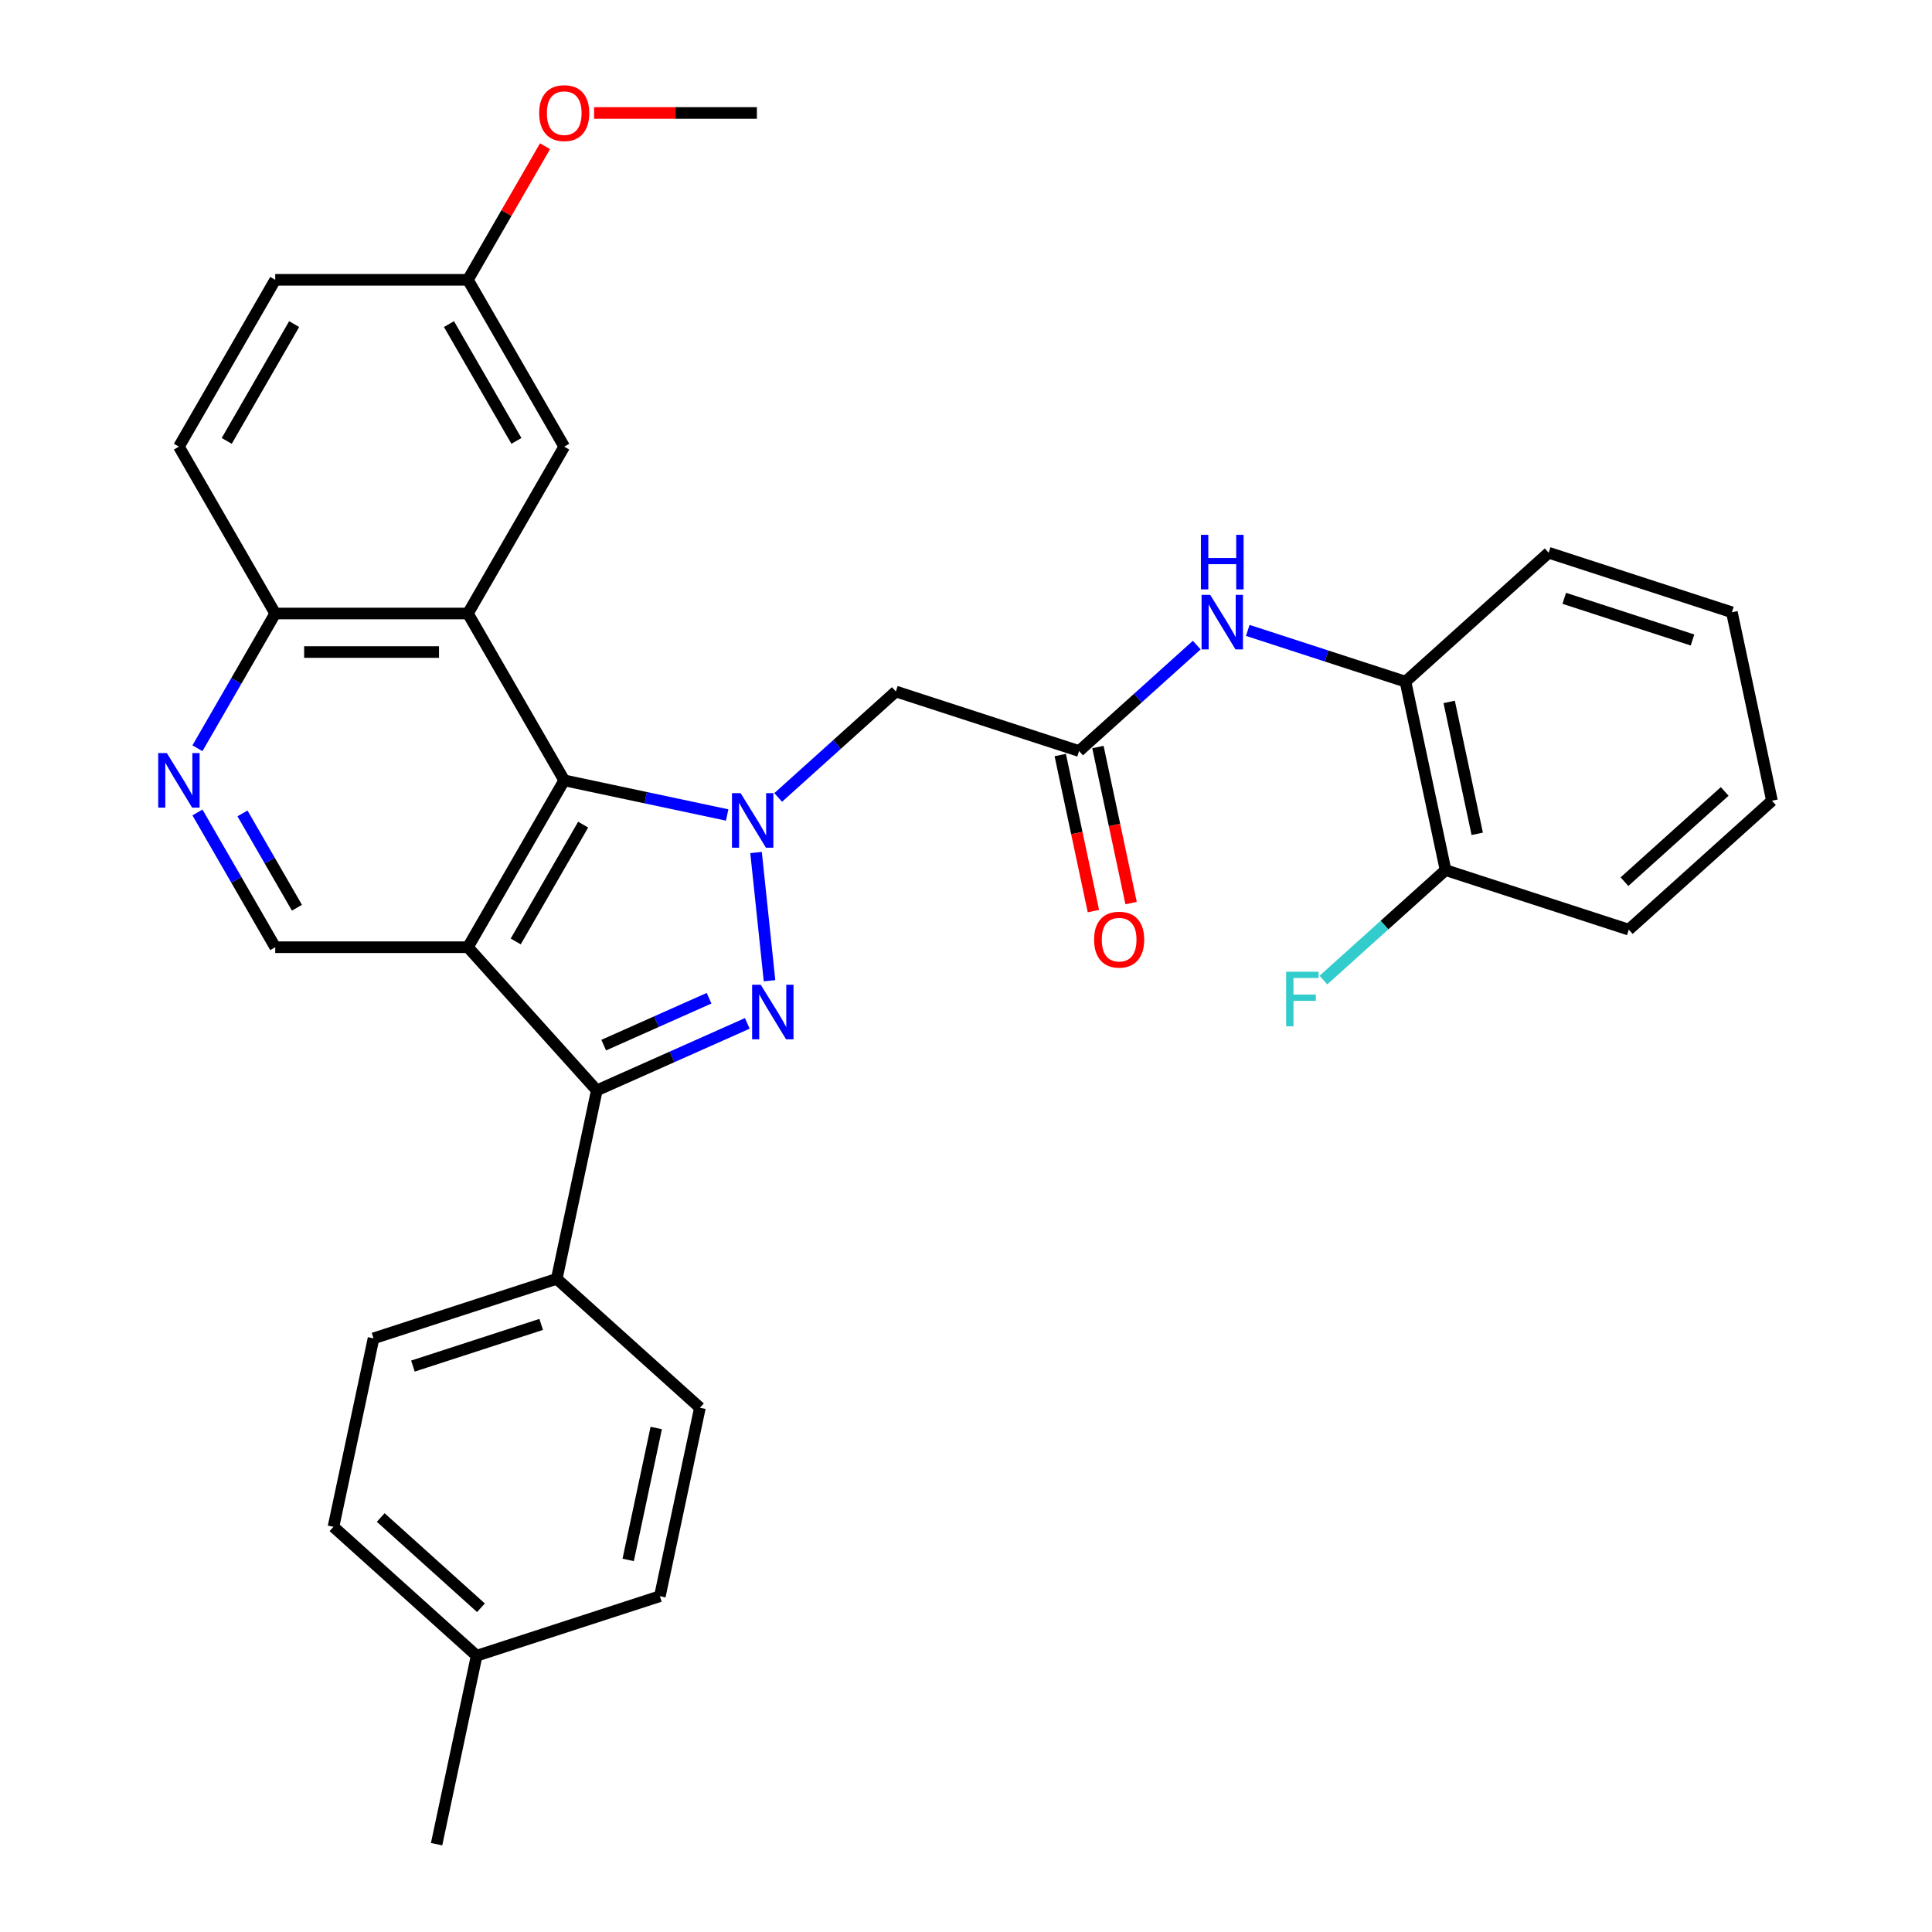 <?xml version='1.0' encoding='iso-8859-1'?>
<svg version='1.1' baseProfile='full'
              xmlns='http://www.w3.org/2000/svg'
                      xmlns:rdkit='http://www.rdkit.org/xml'
                      xmlns:xlink='http://www.w3.org/1999/xlink'
                  xml:space='preserve'
width='1000px' height='1000px' viewBox='0 0 1000 1000'>
<!-- END OF HEADER -->
<rect style='opacity:1.0;fill:#FFFFFF;stroke:none' width='1000' height='1000' x='0' y='0'> </rect>
<path class='bond-1' d='M 391.332,441.259 L 398.307,507.624' style='fill:none;fill-rule:evenodd;stroke:#0000FF;stroke-width:6px;stroke-linecap:butt;stroke-linejoin:miter;stroke-opacity:1' />
<path class='bond-2' d='M 376.382,421.839 L 334.213,412.876' style='fill:none;fill-rule:evenodd;stroke:#0000FF;stroke-width:6px;stroke-linecap:butt;stroke-linejoin:miter;stroke-opacity:1' />
<path class='bond-2' d='M 334.213,412.876 L 292.044,403.912' style='fill:none;fill-rule:evenodd;stroke:#000000;stroke-width:6px;stroke-linecap:butt;stroke-linejoin:miter;stroke-opacity:1' />
<path class='bond-5' d='M 402.788,412.757 L 433.24,385.338' style='fill:none;fill-rule:evenodd;stroke:#0000FF;stroke-width:6px;stroke-linecap:butt;stroke-linejoin:miter;stroke-opacity:1' />
<path class='bond-5' d='M 433.24,385.338 L 463.692,357.919' style='fill:none;fill-rule:evenodd;stroke:#000000;stroke-width:6px;stroke-linecap:butt;stroke-linejoin:miter;stroke-opacity:1' />
<path class='bond-0' d='M 242.184,490.273 L 292.044,403.912' style='fill:none;fill-rule:evenodd;stroke:#000000;stroke-width:6px;stroke-linecap:butt;stroke-linejoin:miter;stroke-opacity:1' />
<path class='bond-0' d='M 266.935,487.291 L 301.837,426.838' style='fill:none;fill-rule:evenodd;stroke:#000000;stroke-width:6px;stroke-linecap:butt;stroke-linejoin:miter;stroke-opacity:1' />
<path class='bond-6' d='M 242.184,490.273 L 142.463,490.273' style='fill:none;fill-rule:evenodd;stroke:#000000;stroke-width:6px;stroke-linecap:butt;stroke-linejoin:miter;stroke-opacity:1' />
<path class='bond-32' d='M 242.184,490.273 L 308.91,564.38' style='fill:none;fill-rule:evenodd;stroke:#000000;stroke-width:6px;stroke-linecap:butt;stroke-linejoin:miter;stroke-opacity:1' />
<path class='bond-3' d='M 386.806,529.698 L 347.858,547.039' style='fill:none;fill-rule:evenodd;stroke:#0000FF;stroke-width:6px;stroke-linecap:butt;stroke-linejoin:miter;stroke-opacity:1' />
<path class='bond-3' d='M 347.858,547.039 L 308.91,564.38' style='fill:none;fill-rule:evenodd;stroke:#000000;stroke-width:6px;stroke-linecap:butt;stroke-linejoin:miter;stroke-opacity:1' />
<path class='bond-3' d='M 367.01,516.68 L 339.746,528.819' style='fill:none;fill-rule:evenodd;stroke:#0000FF;stroke-width:6px;stroke-linecap:butt;stroke-linejoin:miter;stroke-opacity:1' />
<path class='bond-3' d='M 339.746,528.819 L 312.482,540.958' style='fill:none;fill-rule:evenodd;stroke:#000000;stroke-width:6px;stroke-linecap:butt;stroke-linejoin:miter;stroke-opacity:1' />
<path class='bond-4' d='M 292.044,403.912 L 242.184,317.552' style='fill:none;fill-rule:evenodd;stroke:#000000;stroke-width:6px;stroke-linecap:butt;stroke-linejoin:miter;stroke-opacity:1' />
<path class='bond-11' d='M 308.91,564.38 L 288.177,661.921' style='fill:none;fill-rule:evenodd;stroke:#000000;stroke-width:6px;stroke-linecap:butt;stroke-linejoin:miter;stroke-opacity:1' />
<path class='bond-10' d='M 242.184,317.552 L 142.463,317.552' style='fill:none;fill-rule:evenodd;stroke:#000000;stroke-width:6px;stroke-linecap:butt;stroke-linejoin:miter;stroke-opacity:1' />
<path class='bond-10' d='M 227.226,337.496 L 157.421,337.496' style='fill:none;fill-rule:evenodd;stroke:#000000;stroke-width:6px;stroke-linecap:butt;stroke-linejoin:miter;stroke-opacity:1' />
<path class='bond-13' d='M 242.184,317.552 L 292.044,231.191' style='fill:none;fill-rule:evenodd;stroke:#000000;stroke-width:6px;stroke-linecap:butt;stroke-linejoin:miter;stroke-opacity:1' />
<path class='bond-7' d='M 463.692,357.919 L 558.532,388.735' style='fill:none;fill-rule:evenodd;stroke:#000000;stroke-width:6px;stroke-linecap:butt;stroke-linejoin:miter;stroke-opacity:1' />
<path class='bond-33' d='M 142.463,490.273 L 122.329,455.399' style='fill:none;fill-rule:evenodd;stroke:#000000;stroke-width:6px;stroke-linecap:butt;stroke-linejoin:miter;stroke-opacity:1' />
<path class='bond-33' d='M 122.329,455.399 L 102.195,420.526' style='fill:none;fill-rule:evenodd;stroke:#0000FF;stroke-width:6px;stroke-linecap:butt;stroke-linejoin:miter;stroke-opacity:1' />
<path class='bond-33' d='M 153.695,469.839 L 139.601,445.427' style='fill:none;fill-rule:evenodd;stroke:#000000;stroke-width:6px;stroke-linecap:butt;stroke-linejoin:miter;stroke-opacity:1' />
<path class='bond-33' d='M 139.601,445.427 L 125.507,421.016' style='fill:none;fill-rule:evenodd;stroke:#0000FF;stroke-width:6px;stroke-linecap:butt;stroke-linejoin:miter;stroke-opacity:1' />
<path class='bond-9' d='M 558.532,388.735 L 588.984,361.316' style='fill:none;fill-rule:evenodd;stroke:#000000;stroke-width:6px;stroke-linecap:butt;stroke-linejoin:miter;stroke-opacity:1' />
<path class='bond-9' d='M 588.984,361.316 L 619.436,333.897' style='fill:none;fill-rule:evenodd;stroke:#0000FF;stroke-width:6px;stroke-linecap:butt;stroke-linejoin:miter;stroke-opacity:1' />
<path class='bond-14' d='M 548.778,390.808 L 557.362,431.192' style='fill:none;fill-rule:evenodd;stroke:#000000;stroke-width:6px;stroke-linecap:butt;stroke-linejoin:miter;stroke-opacity:1' />
<path class='bond-14' d='M 557.362,431.192 L 565.946,471.576' style='fill:none;fill-rule:evenodd;stroke:#FF0000;stroke-width:6px;stroke-linecap:butt;stroke-linejoin:miter;stroke-opacity:1' />
<path class='bond-14' d='M 568.286,386.661 L 576.87,427.046' style='fill:none;fill-rule:evenodd;stroke:#000000;stroke-width:6px;stroke-linecap:butt;stroke-linejoin:miter;stroke-opacity:1' />
<path class='bond-14' d='M 576.87,427.046 L 585.454,467.43' style='fill:none;fill-rule:evenodd;stroke:#FF0000;stroke-width:6px;stroke-linecap:butt;stroke-linejoin:miter;stroke-opacity:1' />
<path class='bond-8' d='M 102.195,387.299 L 122.329,352.425' style='fill:none;fill-rule:evenodd;stroke:#0000FF;stroke-width:6px;stroke-linecap:butt;stroke-linejoin:miter;stroke-opacity:1' />
<path class='bond-8' d='M 122.329,352.425 L 142.463,317.552' style='fill:none;fill-rule:evenodd;stroke:#000000;stroke-width:6px;stroke-linecap:butt;stroke-linejoin:miter;stroke-opacity:1' />
<path class='bond-12' d='M 645.842,326.298 L 686.661,339.561' style='fill:none;fill-rule:evenodd;stroke:#0000FF;stroke-width:6px;stroke-linecap:butt;stroke-linejoin:miter;stroke-opacity:1' />
<path class='bond-12' d='M 686.661,339.561 L 727.479,352.824' style='fill:none;fill-rule:evenodd;stroke:#000000;stroke-width:6px;stroke-linecap:butt;stroke-linejoin:miter;stroke-opacity:1' />
<path class='bond-18' d='M 142.463,317.552 L 92.603,231.191' style='fill:none;fill-rule:evenodd;stroke:#000000;stroke-width:6px;stroke-linecap:butt;stroke-linejoin:miter;stroke-opacity:1' />
<path class='bond-16' d='M 288.177,661.921 L 193.337,692.736' style='fill:none;fill-rule:evenodd;stroke:#000000;stroke-width:6px;stroke-linecap:butt;stroke-linejoin:miter;stroke-opacity:1' />
<path class='bond-16' d='M 280.114,685.511 L 213.726,707.082' style='fill:none;fill-rule:evenodd;stroke:#000000;stroke-width:6px;stroke-linecap:butt;stroke-linejoin:miter;stroke-opacity:1' />
<path class='bond-17' d='M 288.177,661.921 L 362.284,728.647' style='fill:none;fill-rule:evenodd;stroke:#000000;stroke-width:6px;stroke-linecap:butt;stroke-linejoin:miter;stroke-opacity:1' />
<path class='bond-15' d='M 727.479,352.824 L 748.212,450.365' style='fill:none;fill-rule:evenodd;stroke:#000000;stroke-width:6px;stroke-linecap:butt;stroke-linejoin:miter;stroke-opacity:1' />
<path class='bond-15' d='M 750.097,363.309 L 764.61,431.588' style='fill:none;fill-rule:evenodd;stroke:#000000;stroke-width:6px;stroke-linecap:butt;stroke-linejoin:miter;stroke-opacity:1' />
<path class='bond-26' d='M 727.479,352.824 L 801.586,286.098' style='fill:none;fill-rule:evenodd;stroke:#000000;stroke-width:6px;stroke-linecap:butt;stroke-linejoin:miter;stroke-opacity:1' />
<path class='bond-19' d='M 292.044,231.191 L 242.184,144.831' style='fill:none;fill-rule:evenodd;stroke:#000000;stroke-width:6px;stroke-linecap:butt;stroke-linejoin:miter;stroke-opacity:1' />
<path class='bond-19' d='M 267.293,228.209 L 232.391,167.757' style='fill:none;fill-rule:evenodd;stroke:#000000;stroke-width:6px;stroke-linecap:butt;stroke-linejoin:miter;stroke-opacity:1' />
<path class='bond-20' d='M 748.212,450.365 L 716.603,478.826' style='fill:none;fill-rule:evenodd;stroke:#000000;stroke-width:6px;stroke-linecap:butt;stroke-linejoin:miter;stroke-opacity:1' />
<path class='bond-20' d='M 716.603,478.826 L 684.995,507.286' style='fill:none;fill-rule:evenodd;stroke:#33CCCC;stroke-width:6px;stroke-linecap:butt;stroke-linejoin:miter;stroke-opacity:1' />
<path class='bond-27' d='M 748.212,450.365 L 843.052,481.181' style='fill:none;fill-rule:evenodd;stroke:#000000;stroke-width:6px;stroke-linecap:butt;stroke-linejoin:miter;stroke-opacity:1' />
<path class='bond-22' d='M 193.337,692.736 L 172.604,790.278' style='fill:none;fill-rule:evenodd;stroke:#000000;stroke-width:6px;stroke-linecap:butt;stroke-linejoin:miter;stroke-opacity:1' />
<path class='bond-23' d='M 362.284,728.647 L 341.551,826.189' style='fill:none;fill-rule:evenodd;stroke:#000000;stroke-width:6px;stroke-linecap:butt;stroke-linejoin:miter;stroke-opacity:1' />
<path class='bond-23' d='M 339.665,739.132 L 325.152,807.411' style='fill:none;fill-rule:evenodd;stroke:#000000;stroke-width:6px;stroke-linecap:butt;stroke-linejoin:miter;stroke-opacity:1' />
<path class='bond-34' d='M 92.603,231.191 L 142.463,144.831' style='fill:none;fill-rule:evenodd;stroke:#000000;stroke-width:6px;stroke-linecap:butt;stroke-linejoin:miter;stroke-opacity:1' />
<path class='bond-34' d='M 117.354,228.209 L 152.256,167.757' style='fill:none;fill-rule:evenodd;stroke:#000000;stroke-width:6px;stroke-linecap:butt;stroke-linejoin:miter;stroke-opacity:1' />
<path class='bond-21' d='M 242.184,144.831 L 142.463,144.831' style='fill:none;fill-rule:evenodd;stroke:#000000;stroke-width:6px;stroke-linecap:butt;stroke-linejoin:miter;stroke-opacity:1' />
<path class='bond-25' d='M 242.184,144.831 L 262.145,110.256' style='fill:none;fill-rule:evenodd;stroke:#000000;stroke-width:6px;stroke-linecap:butt;stroke-linejoin:miter;stroke-opacity:1' />
<path class='bond-25' d='M 262.145,110.256 L 282.107,75.682' style='fill:none;fill-rule:evenodd;stroke:#FF0000;stroke-width:6px;stroke-linecap:butt;stroke-linejoin:miter;stroke-opacity:1' />
<path class='bond-35' d='M 172.604,790.278 L 246.711,857.004' style='fill:none;fill-rule:evenodd;stroke:#000000;stroke-width:6px;stroke-linecap:butt;stroke-linejoin:miter;stroke-opacity:1' />
<path class='bond-35' d='M 197.065,785.465 L 248.94,832.174' style='fill:none;fill-rule:evenodd;stroke:#000000;stroke-width:6px;stroke-linecap:butt;stroke-linejoin:miter;stroke-opacity:1' />
<path class='bond-24' d='M 341.551,826.189 L 246.711,857.004' style='fill:none;fill-rule:evenodd;stroke:#000000;stroke-width:6px;stroke-linecap:butt;stroke-linejoin:miter;stroke-opacity:1' />
<path class='bond-28' d='M 246.711,857.004 L 225.978,954.545' style='fill:none;fill-rule:evenodd;stroke:#000000;stroke-width:6px;stroke-linecap:butt;stroke-linejoin:miter;stroke-opacity:1' />
<path class='bond-29' d='M 307.501,58.47 L 349.633,58.47' style='fill:none;fill-rule:evenodd;stroke:#FF0000;stroke-width:6px;stroke-linecap:butt;stroke-linejoin:miter;stroke-opacity:1' />
<path class='bond-29' d='M 349.633,58.47 L 391.765,58.47' style='fill:none;fill-rule:evenodd;stroke:#000000;stroke-width:6px;stroke-linecap:butt;stroke-linejoin:miter;stroke-opacity:1' />
<path class='bond-30' d='M 801.586,286.098 L 896.426,316.913' style='fill:none;fill-rule:evenodd;stroke:#000000;stroke-width:6px;stroke-linecap:butt;stroke-linejoin:miter;stroke-opacity:1' />
<path class='bond-30' d='M 809.649,309.688 L 876.037,331.259' style='fill:none;fill-rule:evenodd;stroke:#000000;stroke-width:6px;stroke-linecap:butt;stroke-linejoin:miter;stroke-opacity:1' />
<path class='bond-36' d='M 843.052,481.181 L 917.159,414.455' style='fill:none;fill-rule:evenodd;stroke:#000000;stroke-width:6px;stroke-linecap:butt;stroke-linejoin:miter;stroke-opacity:1' />
<path class='bond-36' d='M 840.823,456.35 L 892.698,409.642' style='fill:none;fill-rule:evenodd;stroke:#000000;stroke-width:6px;stroke-linecap:butt;stroke-linejoin:miter;stroke-opacity:1' />
<path class='bond-31' d='M 896.426,316.913 L 917.159,414.455' style='fill:none;fill-rule:evenodd;stroke:#000000;stroke-width:6px;stroke-linecap:butt;stroke-linejoin:miter;stroke-opacity:1' />
<path  class='atom-0' d='M 383.343 410.525
L 392.597 425.483
Q 393.514 426.959, 394.99 429.631
Q 396.466 432.304, 396.546 432.463
L 396.546 410.525
L 400.295 410.525
L 400.295 438.766
L 396.426 438.766
L 386.494 422.412
Q 385.337 420.497, 384.101 418.303
Q 382.904 416.109, 382.545 415.431
L 382.545 438.766
L 378.876 438.766
L 378.876 410.525
L 383.343 410.525
' fill='#0000FF'/>
<path  class='atom-2' d='M 393.767 509.699
L 403.021 524.657
Q 403.938 526.133, 405.414 528.806
Q 406.89 531.478, 406.97 531.638
L 406.97 509.699
L 410.719 509.699
L 410.719 537.94
L 406.85 537.94
L 396.918 521.586
Q 395.761 519.671, 394.524 517.477
Q 393.328 515.284, 392.969 514.605
L 392.969 537.94
L 389.299 537.94
L 389.299 509.699
L 393.767 509.699
' fill='#0000FF'/>
<path  class='atom-9' d='M 86.36 389.792
L 95.615 404.75
Q 96.532 406.226, 98.008 408.898
Q 99.484 411.571, 99.563 411.73
L 99.563 389.792
L 103.313 389.792
L 103.313 418.033
L 99.444 418.033
L 89.512 401.679
Q 88.355 399.764, 87.118 397.57
Q 85.922 395.376, 85.563 394.698
L 85.563 418.033
L 81.893 418.033
L 81.893 389.792
L 86.36 389.792
' fill='#0000FF'/>
<path  class='atom-10' d='M 626.397 307.888
L 635.651 322.846
Q 636.568 324.322, 638.044 326.995
Q 639.52 329.667, 639.6 329.827
L 639.6 307.888
L 643.349 307.888
L 643.349 336.129
L 639.48 336.129
L 629.548 319.775
Q 628.391 317.86, 627.154 315.666
Q 625.958 313.472, 625.599 312.794
L 625.599 336.129
L 621.929 336.129
L 621.929 307.888
L 626.397 307.888
' fill='#0000FF'/>
<path  class='atom-10' d='M 621.59 276.823
L 625.419 276.823
L 625.419 288.83
L 639.859 288.83
L 639.859 276.823
L 643.688 276.823
L 643.688 305.064
L 639.859 305.064
L 639.859 292.021
L 625.419 292.021
L 625.419 305.064
L 621.59 305.064
L 621.59 276.823
' fill='#0000FF'/>
<path  class='atom-15' d='M 566.302 486.356
Q 566.302 479.575, 569.652 475.785
Q 573.003 471.996, 579.265 471.996
Q 585.528 471.996, 588.878 475.785
Q 592.229 479.575, 592.229 486.356
Q 592.229 493.217, 588.838 497.126
Q 585.448 500.995, 579.265 500.995
Q 573.043 500.995, 569.652 497.126
Q 566.302 493.257, 566.302 486.356
M 579.265 497.804
Q 583.573 497.804, 585.887 494.932
Q 588.24 492.02, 588.24 486.356
Q 588.24 480.811, 585.887 478.019
Q 583.573 475.187, 579.265 475.187
Q 574.957 475.187, 572.604 477.979
Q 570.29 480.772, 570.29 486.356
Q 570.29 492.06, 572.604 494.932
Q 574.957 497.804, 579.265 497.804
' fill='#FF0000'/>
<path  class='atom-21' d='M 665.709 502.971
L 682.502 502.971
L 682.502 506.202
L 669.498 506.202
L 669.498 514.778
L 681.066 514.778
L 681.066 518.049
L 669.498 518.049
L 669.498 531.212
L 665.709 531.212
L 665.709 502.971
' fill='#33CCCC'/>
<path  class='atom-26' d='M 279.08 58.55
Q 279.08 51.769, 282.431 47.98
Q 285.782 44.19, 292.044 44.19
Q 298.307 44.19, 301.657 47.98
Q 305.008 51.769, 305.008 58.55
Q 305.008 65.411, 301.617 69.32
Q 298.227 73.189, 292.044 73.189
Q 285.821 73.189, 282.431 69.32
Q 279.08 65.451, 279.08 58.55
M 292.044 69.998
Q 296.352 69.998, 298.665 67.126
Q 301.019 64.214, 301.019 58.55
Q 301.019 53.005, 298.665 50.213
Q 296.352 47.381, 292.044 47.381
Q 287.736 47.381, 285.383 50.173
Q 283.069 52.965, 283.069 58.55
Q 283.069 64.254, 285.383 67.126
Q 287.736 69.998, 292.044 69.998
' fill='#FF0000'/>
</svg>
